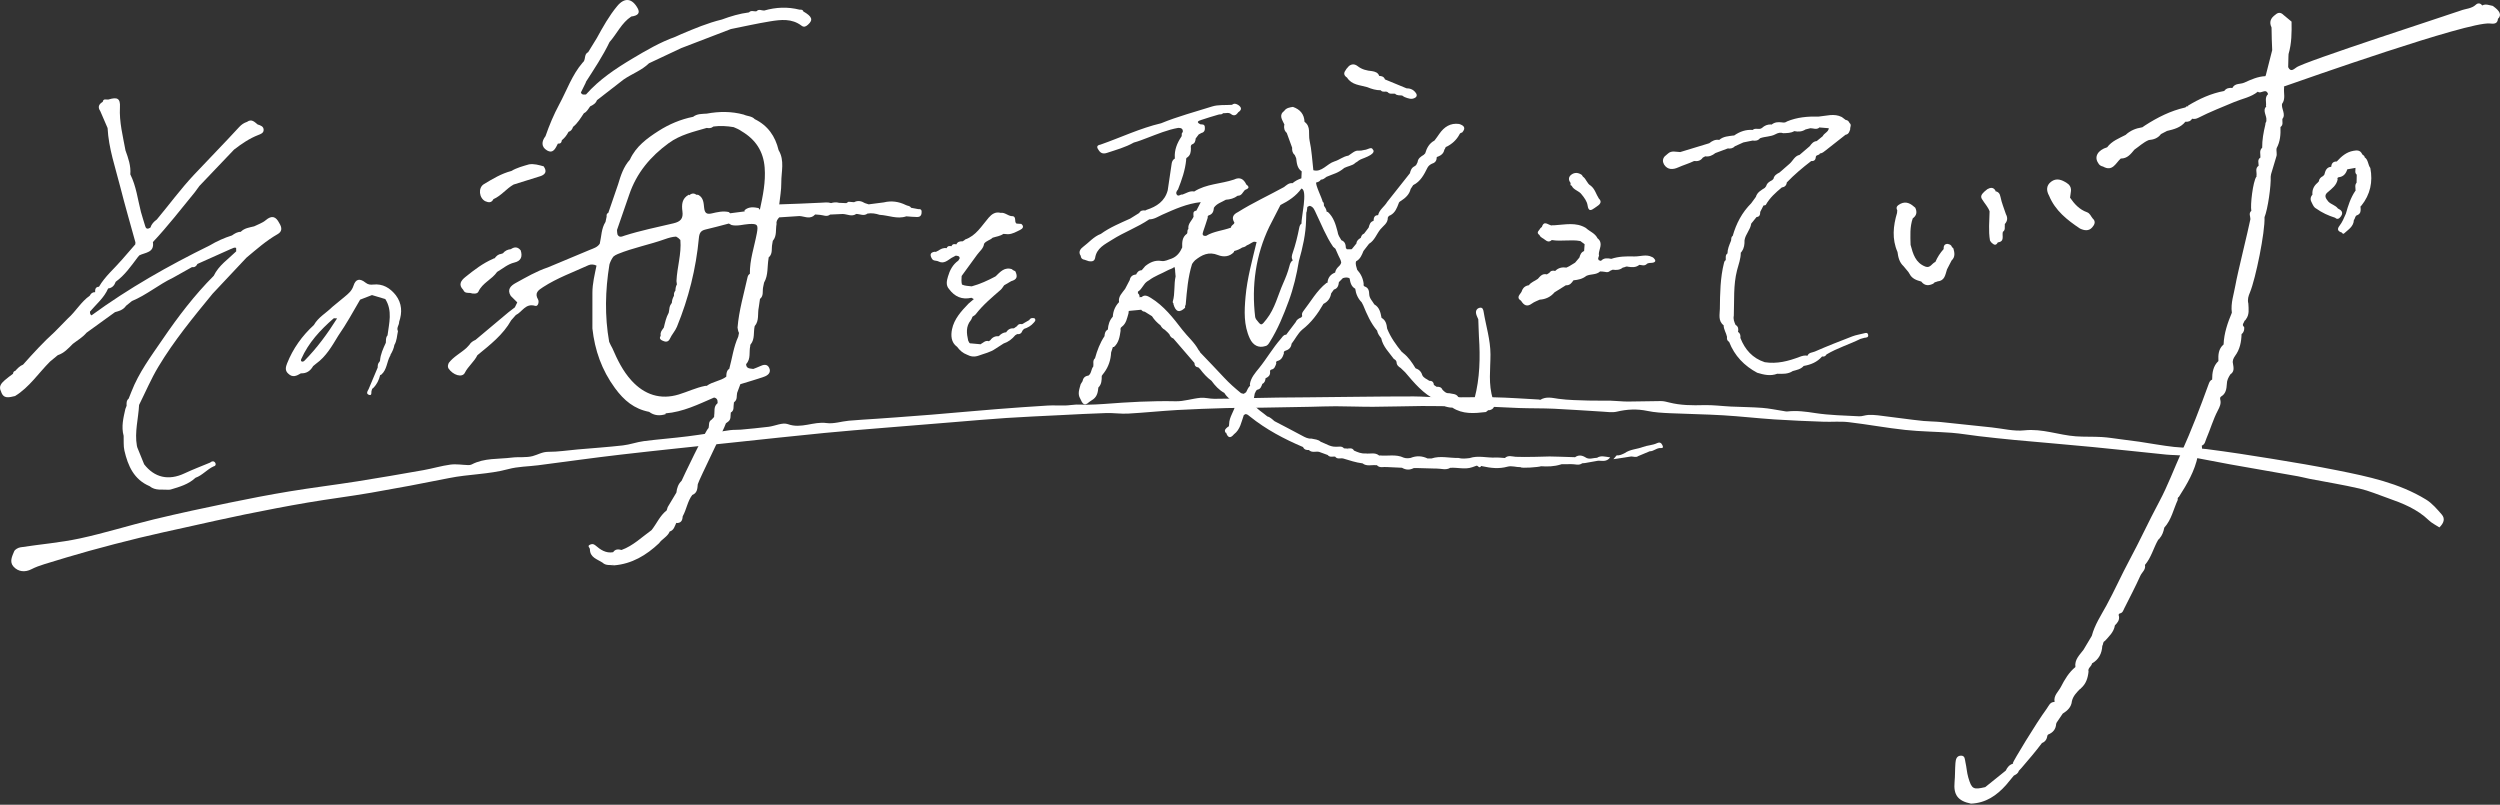 <svg width="845" height="272" viewBox="0 0 845 272" fill="none" xmlns="http://www.w3.org/2000/svg">
<rect x="0" y="0" width="845" height="272" fill="#333333" stroke="none"/>
<g clip-path="url(#clip0_700_2077)">
<path d="M71.014 156.357C68.133 157.56 65.207 158.66 62.388 159.986C56.932 162.562 52.183 161.395 48.719 156.925C47.95 155.036 47.186 153.141 46.417 151.252C46.37 151.061 46.324 150.875 46.272 150.684C45.441 146.023 46.783 141.475 47.011 136.871C49.168 132.545 51.063 128.059 53.546 123.93C58.831 115.123 65.356 107.205 71.855 99.276C75.67 95.219 79.48 91.161 83.294 87.099C86.686 84.28 89.969 81.338 93.845 79.139C95.337 78.292 95.42 77.022 94.387 75.391C93.252 73.177 91.894 72.65 89.798 74.441C88.709 75.371 87.217 75.83 85.906 76.501C84.301 76.904 82.608 77.084 81.364 78.359C80.218 78.359 79.304 78.943 78.416 79.572C75.778 80.409 73.27 81.534 70.89 82.954C56.953 89.793 43.485 97.423 30.926 106.596C30.425 106.306 30.415 105.816 30.409 105.32C32.562 102.796 35.195 100.654 36.547 97.5C37.92 97.34 38.674 96.468 39.107 95.239C42.194 93.009 44.316 89.907 46.566 86.928C46.747 86.722 46.928 86.51 47.108 86.304C49.117 85.302 52.24 85.436 51.682 81.813C56.705 76.486 61.165 70.683 65.8 65.036C66.337 64.308 66.874 63.575 67.406 62.847C71.308 58.754 75.21 54.655 79.113 50.562C81.663 48.611 84.285 46.799 87.31 45.627C88.1 45.317 89.112 44.982 89.112 43.913C89.112 42.705 88.079 42.391 87.13 42.086C87.13 42.096 87.135 42.107 87.14 42.117C86.061 41.265 85.08 40.047 83.496 41.193C82.448 41.534 81.627 42.086 80.832 42.948C75.825 48.414 70.611 53.695 65.542 59.105C61.031 63.916 57.185 69.186 52.993 74.204C52.012 74.906 51.202 75.742 50.836 76.935C50.072 77.379 49.411 77.585 49.08 76.424C48.626 74.823 48.058 73.254 47.64 71.644C46.541 67.38 46.061 62.946 44.047 58.94C44.29 56.085 43.366 53.468 42.416 50.856C41.549 46.019 40.269 41.276 40.542 36.232C40.708 33.192 39.618 32.732 36.64 33.641C35.938 33.76 34.947 33.171 34.715 34.436C33.378 35.21 32.959 36.217 33.904 37.58C34.725 39.479 35.546 41.379 36.366 43.278C36.717 50.149 38.989 56.612 40.656 63.193C42.246 69.47 44.058 75.691 45.777 81.931C45.761 82.153 45.741 82.375 45.725 82.597C44.239 84.306 42.736 86.009 41.265 87.728C38.653 90.784 35.504 93.376 33.46 96.912C32.237 96.968 32.123 97.81 32.149 98.754C31.271 98.718 30.724 99.193 30.353 99.931C27.384 102.012 25.629 105.253 22.956 107.618C21.469 109.13 19.987 110.648 18.501 112.16C14.681 115.608 11.217 119.402 7.795 123.243C6.685 123.677 5.916 124.533 5.136 125.38C4.574 125.452 4.481 125.891 4.398 126.335C3.464 127.053 2.478 127.724 1.605 128.508C0.49 129.51 -0.557 130.599 0.341 132.297C1.182 135.059 3.2 134.254 5.085 133.861C9.927 130.893 12.993 126.123 16.911 122.216C17.783 121.493 18.65 120.776 19.523 120.053C21.644 119.361 23.095 117.776 24.587 116.248C26.161 115.02 27.937 114.034 29.238 112.47C32.448 110.147 35.659 107.824 38.87 105.506C40.31 105.124 41.714 104.691 42.602 103.359C43.263 102.822 43.924 102.285 44.59 101.754C49.535 99.699 53.644 96.173 58.455 93.887C60.592 92.689 62.724 91.492 64.861 90.299C65.769 90.423 66.358 90.005 66.734 89.215C70.492 87.532 74.245 85.849 78.003 84.167C78.602 84.027 79.118 83.459 79.815 83.805C79.82 84.187 79.825 84.569 79.836 84.956C77.162 87.584 73.925 89.695 72.237 93.226C65.718 99.751 60.163 107.065 54.981 114.659C51.088 120.357 46.912 125.917 44.398 132.447C44.094 133.206 43.794 133.97 43.49 134.728C42.705 135.374 42.757 136.262 42.793 137.144C42.654 137.5 42.52 137.851 42.38 138.208C41.699 141.217 40.945 144.216 41.792 147.324C41.864 148.991 41.683 150.715 42.055 152.31C43.242 157.441 45.25 162.082 50.567 164.327C52.523 165.959 54.898 165.355 57.123 165.54C57.319 165.51 57.515 165.479 57.717 165.448C60.705 164.555 63.72 163.713 66.079 161.488C68.417 160.678 69.981 158.629 72.201 157.637C72.975 157.462 73.048 156.842 72.722 156.378C72.278 155.743 71.607 155.836 71.024 156.347L71.014 156.357Z" fill="white"/>
<path d="M97.422 126.278C98.883 127.744 100.293 127.042 101.702 126.185C103.617 126.278 104.923 125.344 105.837 123.744C106.172 123.47 106.502 123.197 106.838 122.923C110.245 120.486 112.232 116.93 114.338 113.466C117.054 109.558 119.346 105.393 121.725 101.284C123.057 100.768 124.389 100.251 125.726 99.735C127.228 100.184 128.73 100.633 130.232 101.082C132.725 105.037 131.507 109.218 130.986 113.358C130.33 114.086 130.475 114.994 130.413 115.856C129.515 117.797 128.601 119.728 128.446 121.911C128.338 122.014 128.291 122.143 128.307 122.293C127.672 122.794 127.672 123.511 127.662 124.224C126.645 126.645 125.628 129.061 124.611 131.482C124.239 132.22 123.547 133.159 124.848 133.495C125.715 133.717 125.463 132.71 125.561 132.173C125.746 131.843 125.643 131.347 126.118 131.177C127.372 129.948 128.1 128.436 128.503 126.748C128.658 126.748 128.797 126.702 128.916 126.598C130.805 124.921 130.723 122.324 131.858 120.29C131.982 120.197 132.018 120.079 131.967 119.934C132.586 118.907 133.087 117.833 133.293 116.641C133.283 116.641 133.278 116.651 133.273 116.651C134.161 115.201 134.155 113.513 134.512 111.918C133.897 110.787 134.966 109.868 134.904 108.81C135.988 105.615 135.885 102.569 133.779 99.771C131.817 97.33 129.411 95.822 126.134 96.184C125.189 96.287 124.389 96.204 123.547 95.533C121.627 94 120.228 94.233 119.485 96.566C118.917 98.336 117.751 99.255 116.512 100.288C115.128 101.444 113.729 102.585 112.336 103.731C110.271 105.785 107.576 107.205 106.095 109.853C102.115 113.497 99.043 117.792 97.046 122.809C96.591 123.955 96.225 125.241 97.417 126.278H97.422ZM101.826 121.354C104.262 115.82 108.268 111.541 112.743 107.633C112.878 107.519 113.192 107.618 113.936 107.618C110.611 112.909 107.127 117.616 102.992 121.834C102.708 122.123 102.337 122.371 101.95 122.169C101.661 122.02 101.676 121.689 101.826 121.354Z" fill="white"/>
<path d="M164.033 68.015C165.133 68.495 166.139 68.613 166.779 67.313C169.412 66.172 171.136 63.777 173.583 62.383C176.417 61.495 179.256 60.607 182.09 59.724C184.427 59.129 184.981 57.961 183.752 56.219C182.136 55.786 180.531 55.28 178.822 55.553C176.768 56.147 174.698 56.689 172.829 57.794C169.459 58.671 166.496 60.473 163.569 62.233C161.509 63.472 161.938 66.972 164.033 68.02V68.015Z" fill="white"/>
<path d="M156.564 97.96L156.595 98.001C157.023 99.1 157.994 98.971 158.887 99.018C159.914 99.348 161.323 99.405 161.7 98.584C163.063 95.59 166.273 94.47 168.013 91.915C169.933 90.789 171.626 89.261 173.877 88.735C176.184 88.188 176.659 86.67 175.983 84.59L175.952 84.569C174.966 83.377 173.856 83.403 172.664 84.218C172.664 84.218 172.664 84.218 172.664 84.213C171.57 84.327 170.646 84.77 169.959 85.648C169.747 85.653 169.551 85.72 169.381 85.844C168.364 85.916 167.739 86.567 167.177 87.321C166.986 87.29 166.826 87.341 166.686 87.475C163.176 88.983 160.193 91.295 157.255 93.665C155.815 94.826 154.834 96.22 156.569 97.965L156.564 97.96Z" fill="white"/>
<path d="M157.101 126.02C158.236 123.785 160.28 122.283 161.359 120.058C165.623 116.558 170.021 113.193 172.788 108.247C173.309 107.659 173.836 107.07 174.357 106.482C176.515 105.465 177.594 102.388 180.892 103.38C181.925 103.689 182.271 101.914 181.873 101.242C180.541 98.981 182.018 98.047 183.535 97.061C188.336 93.938 193.73 92.018 198.897 89.643C199.667 89.287 200.735 89.308 201.618 89.783C201.004 92.823 200.229 95.843 200.234 98.981C200.234 102.992 200.234 107.003 200.229 111.019C201.045 118.391 203.368 125.044 207.854 131.177C210.93 135.379 214.368 138.228 219.406 139.209C221.125 140.505 223.009 140.608 224.997 139.983L224.945 139.72C230.84 139.255 236.048 136.669 241.35 134.372C242.284 134.543 242.589 135.167 242.553 136.04C242.614 136.22 242.558 136.349 242.382 136.422C241.148 137.521 241.634 139.049 241.386 140.396C241.546 141.15 240.839 141.382 240.519 141.847C239.368 142.492 239.765 143.7 239.502 144.665C238.65 145.083 230.633 161.824 230.381 162.505C229.24 163.589 228.791 164.983 228.62 166.495C227.645 168.121 226.669 169.753 225.693 171.379C225.575 171.761 225.456 172.137 225.332 172.519C223.05 174.29 221.966 176.985 220.227 179.178C216.928 181.543 213.996 184.464 210.078 185.894C208.984 185.595 207.957 185.554 207.234 186.648C204.782 187.081 202.939 185.801 201.256 184.346C200.539 183.726 199.976 183.845 199.362 184.129C198.397 184.573 199.388 185.125 199.388 185.636C199.393 188.46 201.876 188.997 203.657 190.174C204.761 191.258 206.217 190.87 207.528 191.092C207.306 190.994 207.079 190.901 206.857 190.803C207.1 190.855 207.332 190.927 207.528 191.092C213.583 190.607 218.441 187.68 222.751 183.623C223.768 182.136 225.637 181.419 226.359 179.653C227.789 179.22 228.037 177.878 228.574 176.757L228.589 176.742C228.749 176.742 228.904 176.757 229.059 176.778C230.437 176.618 230.675 175.606 230.762 174.486C232.063 172.194 232.352 169.448 233.984 167.301C235.687 166.65 235.723 165.143 235.847 163.677C236.27 162.092 244.937 144.655 245.361 143.07C245.603 142.895 245.846 142.714 246.089 142.539C247.193 141.744 246.842 140.52 247.007 139.446C248.293 138.729 247.797 137.402 248.04 136.323C247.993 136.132 248.055 135.978 248.215 135.864C249.279 135.069 248.907 133.841 249.15 132.793C249.511 131.812 249.877 130.836 250.239 129.855C252.918 129.024 255.618 128.266 258.261 127.336C259.587 126.872 260.743 125.881 259.974 124.311C259.288 122.907 257.987 123.238 256.779 123.826C256.077 124.167 255.328 124.42 254.601 124.709C253.563 124.502 252.231 124.724 252.185 123.067C253.893 121.287 253.083 118.917 253.604 116.863C253.511 116.672 253.553 116.517 253.728 116.398C255.205 114.571 254.611 112.289 255.081 110.235C256.696 108.366 255.989 105.992 256.464 103.875C256.598 102.93 256.738 101.986 256.872 101.041C258.173 99.998 257.667 98.471 257.92 97.144C258.028 96.607 258.142 96.065 258.25 95.528C259.737 92.983 259.283 90.077 259.778 87.346C259.778 87.346 259.778 87.352 259.778 87.357C259.778 87.357 259.778 87.352 259.778 87.346C259.696 87.16 259.742 87.016 259.923 86.918C261.239 85.674 260.697 83.97 261.022 82.484C261.084 82.127 261.146 81.771 261.203 81.415C262.659 79.737 262.091 77.6 262.483 75.685C262.426 75.799 262.375 75.918 262.323 76.031C262.369 75.912 262.421 75.799 262.483 75.685C262.313 74.756 262.808 74.101 263.376 73.471C265.663 73.321 267.944 73.171 270.231 73.022C271.764 73.104 273.282 73.997 274.831 73.089C275.068 72.888 275.305 72.686 275.543 72.49C276.09 72.537 276.632 72.578 277.179 72.624C278.315 72.712 279.471 73.404 280.576 72.521C282.001 72.459 283.42 72.392 284.845 72.33C286.368 72.366 287.896 73.368 289.413 72.309C290.683 72.32 291.979 73.141 293.218 72.186C294.627 71.948 295.984 72.175 297.321 72.614C300.326 72.764 303.263 74.178 306.334 73.12C307.568 73.202 308.802 73.347 310.041 73.352C310.825 73.352 311.393 72.97 311.486 72.051C311.574 71.205 311.501 70.585 310.428 70.694C309.597 70.539 308.76 70.379 307.929 70.224C307.563 69.496 306.737 69.635 306.164 69.295C303.789 68.128 301.322 67.772 298.736 68.407C297.027 68.629 295.324 68.851 293.615 69.068C293.192 68.933 292.769 68.799 292.34 68.66C291.173 67.942 289.966 67.664 288.675 68.345C288.045 68.293 287.421 68.247 286.791 68.195C286.548 68.35 286.306 68.505 286.063 68.66C285.247 68.624 284.427 68.593 283.611 68.557C282.697 68.299 281.799 68.376 280.901 68.644C279.786 68.288 278.671 68.453 277.525 68.515C272.817 68.773 268.099 68.908 263.386 69.083C263.634 66.647 264.109 64.205 264.078 61.774C264.037 58.088 265.291 54.263 263.164 50.748C262.044 46.05 259.53 42.426 255.107 40.274C254.1 39.185 252.587 39.314 251.374 38.73C247.24 37.6 243.074 37.631 238.887 38.405C237.292 38.514 235.646 38.416 234.273 39.484C230.071 40.32 226.132 41.993 222.586 44.259C218.714 46.737 214.91 49.509 212.907 53.959C210.744 56.354 209.805 59.337 208.907 62.336C207.807 65.537 206.708 68.743 205.608 71.943C205.009 72.175 204.994 72.676 205.04 73.202C204.916 73.801 204.792 74.4 204.663 75.004C203.223 77.244 203.311 79.892 202.722 82.36C201.938 83.588 200.622 83.934 199.383 84.445C194.649 86.402 189.926 88.394 185.197 90.376C181.347 91.657 177.862 93.711 174.331 95.642C172.649 96.566 171.276 97.825 172.643 100.024C173.376 100.752 174.104 101.475 174.837 102.203C174.564 102.765 174.295 103.323 174.022 103.885C173.299 104.438 172.576 104.995 171.859 105.548C168.142 108.66 164.431 111.773 160.714 114.891C159.873 115.252 159.124 115.737 158.644 116.553C158.314 116.909 157.978 117.265 157.648 117.616C155.717 119.356 153.312 120.538 151.696 122.649C151.433 123.238 151.247 123.837 151.546 124.471C153.105 126.831 156.223 127.76 157.116 126.01L157.101 126.02ZM239.605 43.314C239.904 43.304 240.199 43.258 240.483 43.16C240.71 43.02 240.932 42.886 241.164 42.757C243.456 42.452 245.722 42.597 247.973 42.974C248.897 43.371 249.826 43.743 250.647 44.347C255.344 47.114 258.033 51.088 258.457 56.653C258.828 61.485 257.868 66.11 256.862 70.756C256.748 70.756 256.634 70.751 256.521 70.745C256.505 70.616 256.49 70.482 256.485 70.343C254.807 70.007 253.14 69.775 251.684 71.034C251.612 71.22 251.653 71.344 251.731 71.447C250.089 71.659 248.448 71.876 246.806 72.087C246.636 71.969 246.47 71.835 246.305 71.664C244.354 71.241 242.434 71.695 240.57 72.134C238.769 72.557 238.185 71.927 238 70.239C237.824 68.655 237.798 66.915 236.146 65.934C235.919 65.805 235.682 65.8 235.444 65.847C234.691 65.31 233.886 65.201 232.982 65.981C232.936 65.924 232.884 65.872 232.838 65.8C230.458 67.034 230.36 69.212 230.659 71.432C230.984 73.858 230.06 74.906 227.65 75.479C222.121 76.785 216.546 77.915 211.121 79.639C210.3 79.903 209.325 80.486 208.7 79.237C208.602 78.726 208.561 78.225 208.55 77.73C209.934 73.755 211.328 69.785 212.675 65.8C215.158 58.46 219.829 52.89 226.055 48.358C229.957 45.519 234.448 44.538 238.867 43.237C239.12 43.263 239.368 43.283 239.621 43.32L239.605 43.314ZM205.995 89.421C206.006 89.359 206.021 89.303 206.031 89.241C206.351 88.296 206.78 87.455 207.332 86.722C207.724 86.386 208.205 86.108 208.814 85.86C214.012 83.733 219.54 82.706 224.795 80.822C226.06 80.367 227.273 80.037 228.512 79.97C229.033 80.218 229.518 80.589 229.968 81.116C230.375 85.818 228.847 90.346 228.646 95.002C228.698 95.378 228.754 95.755 228.791 96.127C228.403 96.777 228.316 97.516 228.28 98.264C228.218 98.341 228.161 98.424 228.089 98.496C227.949 98.739 227.856 99.002 227.81 99.276C227.82 99.513 227.81 99.746 227.794 99.978C227.381 100.721 227.113 101.506 227.082 102.363C226.937 102.621 226.772 102.879 226.586 103.127C226.333 103.653 226.225 104.216 226.184 104.794C226.132 105.098 226.075 105.403 226.024 105.708C225.151 107.256 224.79 109.001 224.372 110.72C224.186 111.014 223.99 111.298 223.758 111.572C223.494 111.933 223.334 112.341 223.272 112.785C223.267 113.058 223.272 113.301 223.303 113.513C222.942 114.075 222.854 114.643 223.856 115.108C224.646 115.469 225.786 115.928 226.447 114.447C227.072 113.048 228.218 111.876 228.796 110.462C232.75 100.819 235.264 90.795 236.224 80.419C236.374 78.819 236.838 77.957 238.423 77.585C241.076 76.966 243.709 76.248 246.347 75.556C246.656 75.696 246.961 75.866 247.271 76.062C249.248 76.527 251.163 75.845 253.114 75.727C256.041 75.551 256.345 75.969 255.809 78.86C254.962 83.413 253.377 87.842 253.455 92.555C253 92.777 252.768 93.252 252.66 93.747C251.416 99.384 249.764 104.938 249.289 110.73C249.397 111.345 249.48 111.974 249.779 112.537C249.697 112.955 249.614 113.378 249.526 113.796C247.931 117.26 247.482 121.049 246.486 124.683C246.367 124.776 246.238 124.864 246.099 124.946C245.717 125.421 245.572 125.984 245.521 126.583C245.485 126.82 245.49 127.078 245.479 127.326C243.513 128.808 240.849 128.947 238.877 130.418C238.691 130.428 238.506 130.444 238.309 130.434C235.233 131.048 232.409 132.421 229.431 133.33C223.216 135.229 217.79 133.402 213.439 128.622C210.486 125.375 208.685 121.612 206.986 117.709C206.568 116.987 206.217 116.259 205.897 115.526C204.354 106.848 204.565 98.15 205.985 89.416L205.995 89.421Z" fill="white"/>
<path d="M184.857 50.82C187.03 52.09 187.779 50.056 188.568 48.538C189.425 48.642 189.823 48.203 189.905 47.387C190.86 46.613 191.609 45.673 192.151 44.569C192.997 44.321 193.436 43.696 193.684 42.896C195.263 41.632 196.26 39.902 197.364 38.261C198.407 37.801 198.825 36.774 199.476 35.953C200.451 35.489 201.37 34.962 201.773 33.863C204.782 31.53 207.792 29.196 210.801 26.863C213.594 24.943 216.892 23.807 219.365 21.386C222.999 19.678 226.628 17.969 230.262 16.26C235.847 14.113 241.438 11.966 247.023 9.823C251.447 8.941 255.855 7.939 260.305 7.217C263.944 6.628 267.661 6.194 270.913 8.683C271.785 9.348 272.461 8.91 273.107 8.337C274.918 6.721 274.511 5.585 271.517 3.861C271.331 3.185 270.778 3.268 270.267 3.273C266.246 2.251 262.256 2.421 258.292 3.567C257.424 3.603 256.495 2.922 255.705 3.804C254.864 3.97 253.899 3.34 253.155 4.192C249.986 4.589 246.951 5.503 243.967 6.607C239.213 7.764 234.727 9.653 230.241 11.547C229.57 11.847 228.899 12.151 228.233 12.451C223.107 14.283 218.41 17.029 213.78 19.791C208.086 23.188 202.532 26.879 198.072 31.927C197.39 31.968 196.657 32.149 196.342 31.256C196.848 30.239 197.349 29.222 197.855 28.205C197.963 28.045 198.025 27.87 198.041 27.674C200.859 23.281 203.765 18.939 206.026 14.216C208.54 11.393 210.078 7.733 213.382 5.58C215.674 5.298 216.395 4.377 215.545 2.818C213.666 -0.599 211.131 -0.97 208.618 2.055C205.861 5.369 203.77 9.147 201.695 12.921C200.725 14.5 199.754 16.08 198.784 17.659C197.251 18.346 198.128 20.302 196.931 21.164C193.323 25.346 191.578 30.575 188.997 35.334C187.149 38.767 185.652 42.349 184.382 46.025C182.993 47.785 182.916 49.679 184.867 50.82H184.857Z" fill="white"/>
<path d="M346.076 111.185C347.367 110.777 348.508 110.131 349.396 109.084C349.809 108.64 350.247 108.201 349.664 107.576C348.952 107.421 348.291 107.427 347.893 108.18C347.083 108.645 346.273 109.104 345.467 109.569C344.781 109.45 344.161 109.497 343.79 110.209C343.433 110.462 343.072 110.71 342.716 110.963C341.575 110.885 340.692 111.319 340.099 112.299C339.072 112.377 338.277 112.888 337.6 113.631H337.59C336.392 113.554 335.432 113.982 334.741 114.979C334.565 115.097 334.395 115.211 334.219 115.33C333.047 114.937 332.351 115.866 331.478 116.31L331.37 116.393L331.246 116.341C330.26 116.254 329.274 116.161 328.283 116.073C327.545 116.171 327.498 115.521 327.24 115.102C326.709 112.718 326.394 110.369 328.118 108.263C328.397 107.922 328.51 107.452 328.701 107.045C329.068 106.776 329.517 106.575 329.785 106.234C332.206 103.075 335.241 100.556 338.22 97.965C338.695 97.552 339.004 96.948 339.392 96.437C340.187 95.972 340.987 95.502 341.782 95.038C343.697 94.491 344.074 93.577 343.17 91.677C342.835 91.517 342.499 91.352 342.169 91.192L342.205 91.047C339.562 90.062 338.091 91.894 336.491 93.422C333.91 94.795 331.267 96.024 328.433 96.788C327.328 96.628 326.187 96.674 325.144 96.179C324.876 95.218 324.995 94.248 325.036 93.278C326.776 90.888 328.531 88.513 330.255 86.108C331.107 84.915 332.428 84.012 332.614 82.391C333.321 81.343 334.663 81.198 335.51 80.347C336.733 79.944 338.055 79.825 339.144 79.051C339.655 79.087 340.166 79.128 340.677 79.165C342.205 79.134 343.49 78.344 344.796 77.714C345.591 77.332 346.319 76.599 345.194 75.68C344.667 75.644 344.141 75.613 343.614 75.577C342.602 75.035 343.836 73.001 341.931 73.053C340.625 72.929 339.639 71.731 338.235 71.948C336.46 71.473 335.185 72.387 334.147 73.6C331.767 76.372 329.914 79.686 326.172 80.971C326.12 80.987 326.094 81.075 326.058 81.126C325.831 81.271 325.604 81.415 325.377 81.565C324.484 81.539 323.658 81.658 323.245 82.603C322.538 82.412 321.918 82.432 321.593 83.227C320.901 83.077 320.271 83.093 319.967 83.888C318.857 83.671 317.959 84.156 317.092 84.755C316.694 84.858 316.39 85.292 315.91 85.091C314.335 85.328 314.289 86.206 314.955 87.377C315.435 88.312 316.472 87.981 317.195 88.363C319.033 89.303 320.266 88.017 321.619 87.16C322.099 86.908 322.579 86.65 323.064 86.397C323.111 86.407 323.152 86.417 323.198 86.422C323.74 86.515 324.355 86.505 324.37 87.331C324.215 87.584 324.06 87.837 323.906 88.095C322.021 89.411 321.01 91.393 320.416 93.463C320.039 94.775 319.59 96.385 320.777 97.696C322.682 100.272 325.15 101.392 328.35 100.649C328.618 100.799 328.892 100.948 329.16 101.098C328.577 101.588 327.999 102.079 327.416 102.569C324.943 105.119 322.476 107.814 321.774 111.334C321.386 113.275 321.381 115.732 323.508 117.234C324.386 118.422 325.454 119.371 326.863 119.893C328.118 120.574 329.419 120.693 330.771 120.208C332.686 119.49 334.735 119.093 336.449 117.885C337.373 117.291 338.297 116.698 339.216 116.104C340.816 115.583 342.086 114.597 343.155 113.316C343.377 113.182 343.593 113.053 343.815 112.919C344.745 113.053 345.307 112.609 345.591 111.757C345.756 111.572 345.922 111.381 346.087 111.195L346.076 111.185Z" fill="white"/>
<path d="M512.345 154.406C511.137 154.323 509.774 153.745 508.659 154.803C507.596 154.747 506.527 154.602 505.469 154.654C502.553 154.798 499.615 153.864 496.719 154.834C495.45 154.984 494.185 155.129 492.925 154.783C489.895 154.865 486.85 153.957 483.84 154.964H482.514C480.635 154.055 478.725 153.988 476.789 154.778C476.01 154.917 475.23 154.958 474.466 154.695C471.849 153.43 469.046 154.22 466.341 153.936C466.341 153.936 466.341 153.936 466.336 153.936L466.191 154.014L466.067 153.905C464.684 152.811 463.053 153.492 461.546 153.26C460.136 153.379 458.887 152.847 457.648 152.29C457.018 151.118 455.919 151.727 455.016 151.593C455.294 151.665 455.578 151.742 455.857 151.815C455.558 151.81 455.269 151.768 455.016 151.593C454.763 151.577 454.515 151.557 454.262 151.541C453.513 150.627 452.486 151.071 451.567 150.994C449.647 151.087 448.124 149.936 446.426 149.337C445.543 148.506 444.377 148.501 443.298 148.253C442.09 148.346 441.104 147.804 440.077 147.246C437.005 145.579 433.887 143.984 430.79 142.363C430.026 141.769 429.381 140.995 428.374 140.763C426.712 139.323 424.678 138.285 423.512 136.303C423.708 135.214 423.904 134.124 424.1 133.03C424.395 132.576 424.441 131.951 425.024 131.704C426.124 131.513 426.346 130.594 426.666 129.752C427.466 129.375 427.683 128.658 427.755 127.853C428.664 127.471 429.335 126.908 429.293 125.808C429.242 125.432 429.242 125.081 429.686 124.926C430.832 124.735 431.028 123.759 431.374 122.897C431.306 122.525 431.234 122.149 431.745 122.014C433.118 121.71 433.583 120.621 433.955 119.449C433.882 119.098 433.929 118.793 434.29 118.618C435.524 118.251 436.417 117.565 436.551 116.176C437.785 114.617 438.616 112.754 440.144 111.422C443.205 109.068 445.435 106.028 447.324 102.709C448.816 101.981 449.663 100.778 449.936 99.157C450.246 98.729 450.556 98.3 450.86 97.877C452.14 97.521 452.424 96.493 452.548 95.358C452.997 94.904 453.446 94.454 453.895 94C454.665 93.789 455.434 93.629 456.167 94.098C456.409 95.471 456.678 96.834 458.066 97.588C458.304 99.348 458.98 100.902 460.24 102.177C460.415 102.512 460.591 102.853 460.766 103.189C462.01 106.224 463.316 109.228 465.469 111.763C465.639 112.769 466.243 113.544 466.847 114.313C467.435 117.162 469.521 119.103 471.126 121.328C471.565 121.55 471.921 121.849 472.035 122.36C472.035 123.362 472.67 123.914 473.434 124.384C473.929 124.859 474.43 125.339 474.925 125.814C478.018 129.437 481.037 133.139 485.487 135.239C486.979 136.752 488.682 137.8 490.892 137.779C494.407 140.061 498.278 139.736 502.16 139.276C502.63 139.152 502.826 138.476 503.44 138.646C503.6 138.621 503.719 138.579 503.828 138.528C505.799 137.815 504.917 135.818 504.607 134.868C502.986 129.876 503.786 124.838 503.781 119.81C503.776 114.875 502.258 110.178 501.463 105.367C501.345 104.649 501.123 103.772 500.095 104.035C499.058 104.298 498.717 105.145 498.949 106.136C499.094 106.756 499.419 107.334 499.662 107.932C499.781 109.899 499.755 111.866 499.884 113.838C500.348 120.812 500.204 127.811 498.397 134.651C497.024 134.599 495.651 134.548 494.283 134.501C493.793 134.476 493.266 134.589 492.874 134.155C492.151 132.989 490.871 133.195 489.797 132.896C488.791 133.009 488.187 132.354 487.557 131.74C487.185 130.826 486.421 130.681 485.564 130.733C485.26 130.521 484.955 130.31 484.646 130.103C484.578 129.128 484.047 128.673 483.081 128.704C482.281 128.09 481.208 127.811 480.728 126.805C480.397 125.612 479.613 124.864 478.456 124.477C477.29 122.562 476.061 120.703 474.265 119.325C474.218 119.201 474.105 119.098 473.872 119.026C471.87 116.584 470.042 114.034 468.855 111.076C468.685 109.62 468.401 108.222 466.96 107.432C466.625 105.656 466.284 103.885 464.514 102.879C463.894 101.769 462.857 100.871 462.795 99.482C462.764 98.321 462.568 97.252 461.256 96.829C460.874 96.659 460.838 96.349 460.926 95.993C460.74 94.14 459.971 92.555 458.727 91.187C458.521 90.247 458.02 89.344 458.355 88.327C459.775 87.584 460.296 86.2 460.849 84.838C461.478 84.027 462.103 83.212 462.733 82.401C464.617 81.271 465.257 79.154 466.542 77.549C467.523 76.326 469.134 75.469 469.077 73.569C469.247 73.141 469.547 72.862 469.991 72.738C471.55 71.886 472.138 70.358 472.721 68.825C472.804 68.34 473.165 68.102 473.547 67.886C475.06 66.894 476.366 65.733 476.799 63.87C477.083 63.436 477.372 63.002 477.656 62.569C480.16 61.345 481.321 59.012 482.488 56.684C482.813 56.075 483.324 55.662 483.933 55.363C484.914 55.074 485.549 54.49 485.59 53.401C485.564 53.107 485.709 52.967 485.998 52.957C487.108 52.508 487.985 51.847 488.187 50.567C488.579 50.33 488.393 49.617 489.007 49.56C490.804 48.642 492.249 47.346 493.23 45.56C493.4 45.116 493.715 44.853 494.195 44.806C495.589 43.237 494.835 42.416 493.189 41.9C490.215 41.487 488.099 42.932 486.519 45.204C485.977 45.983 485.44 46.758 484.852 47.506C483.097 48.435 482.245 50.02 481.714 51.837C481.543 52.007 481.373 52.178 481.202 52.343C480.242 52.936 479.272 53.52 479.143 54.81C478.978 55.146 478.807 55.476 478.642 55.812C478.461 55.946 478.281 56.075 478.105 56.204C477.114 56.674 476.784 57.582 476.551 58.553C473.986 61.794 471.42 65.036 468.855 68.278C467.952 69.837 466.222 70.833 465.799 72.722C464.472 72.722 464.323 73.657 464.256 74.653C463.094 74.958 462.882 75.964 462.604 76.924C462.093 77.6 461.577 78.277 461.065 78.953C460.379 79.19 460.126 79.763 459.94 80.388C459.207 80.832 458.536 81.322 458.474 82.288C457.942 82.938 457.411 83.588 456.879 84.239C456.337 84.244 455.79 84.249 455.248 84.254C455.134 84.11 455.021 83.97 454.907 83.826C454.856 82.69 454.644 81.653 453.395 81.204C452.842 80.3 452.223 79.428 452.104 78.328C452.089 78.272 452.073 78.22 452.063 78.163C451.438 75.763 450.731 73.409 448.821 71.638C448.687 71.628 448.558 71.607 448.424 71.582C448.341 70.812 447.969 70.172 447.505 69.574C447.464 69.047 447.551 68.474 447.02 68.108V68.092C447.009 67.375 444.418 62.218 444.914 61.655C445.548 61.557 446.09 61.294 446.447 60.731C447.247 60.71 447.804 60.199 448.393 59.755C450.979 58.646 452.156 58.584 454.386 56.751C455.398 56.235 457.189 55.899 457.865 55.259C458.154 54.924 458.835 54.686 459.125 54.351C460.08 53.669 460.467 53.747 462.299 52.89C465.298 51.491 464.008 50.552 463.977 50.479C463.564 49.473 462.186 50.65 461.133 50.681C461.133 50.681 460.763 50.756 460.023 50.908L459.166 50.918C458.02 50.758 456.822 51.93 455.774 52.596C453.839 52.921 452.848 54.015 450.979 54.583C448.584 55.316 446.71 58.362 443.912 57.531C443.515 54.165 443.355 50.753 442.632 47.46C442.173 45.364 443.184 42.788 440.928 41.182C440.825 38.565 439.411 36.965 437.005 36.129C435.916 36.315 434.796 36.439 434.084 37.461C432.143 38.927 433.371 40.424 434.037 41.916C434.166 42.003 434.177 42.101 434.078 42.22C433.898 43.263 434.104 44.187 434.92 44.92C435.529 46.587 436.133 48.249 436.742 49.917C436.67 50.892 436.876 51.77 437.651 52.436C437.8 52.782 437.955 53.133 438.105 53.478C438.317 55.136 438.409 56.844 439.974 57.928C439.937 58.713 439.901 59.492 439.865 60.277C438.766 60.638 437.759 61.175 436.866 61.918C435.637 61.764 434.853 62.584 433.991 63.23C428.818 66.084 423.429 68.541 418.417 71.69C416.961 72.413 416.187 73.399 417.111 75.05C417.24 75.154 417.261 75.278 417.183 75.417C416.93 76 416.079 76.15 416.084 76.924C413.307 77.967 410.246 78.142 407.649 79.727C406.41 79.815 406.328 79.221 406.684 78.23C407.231 76.702 407.706 75.143 408.212 73.595C408.15 73.203 408.201 72.872 408.656 72.758C409.905 72.361 410.204 71.349 410.302 70.209C411.273 68.753 412.95 68.35 414.334 67.509C415.784 67.416 417.147 67.055 418.329 66.156C419.697 66.218 420.033 64.969 420.766 64.226C421.721 63.818 422.701 63.415 421.256 62.367C420.389 60.525 419.104 59.709 417.101 60.69C412.661 62.192 407.752 62.114 403.643 64.732C402.141 64.417 400.964 65.325 399.658 65.769C399.013 65.573 398.316 66.616 397.753 65.779C397.346 65.176 397.712 64.561 398.156 64.055C399.436 60.824 400.587 57.556 400.923 54.062C400.882 53.7 400.923 53.375 401.305 53.205C402.394 52.451 402.528 51.321 402.523 50.133C402.497 49.643 402.373 49.117 402.921 48.797C403.876 48.471 404.061 47.671 404.139 46.809C404.48 46.355 404.825 45.895 405.166 45.441C405.471 45.276 405.775 45.116 406.075 44.951C407.215 44.682 407.319 43.81 407.226 42.881C407.133 41.977 406.4 42.055 405.76 42.029C405.238 41.781 404.985 41.57 404.903 41.394C404.893 41.322 404.887 41.245 404.882 41.177C404.985 40.862 405.651 40.672 406.059 40.527C407.964 39.861 409.915 39.324 411.846 38.736C412.331 38.54 412.981 38.865 413.348 38.276C413.885 38.318 414.432 38.168 414.969 38.173C415.077 38.173 415.186 38.183 415.289 38.204C415.469 38.235 415.65 38.282 415.826 38.38C416.662 39.066 417.483 39.288 418.257 38.292C418.355 38.168 418.453 38.049 418.546 37.925C419.713 37.166 419.754 36.372 418.618 35.546C417.911 35.086 417.188 34.802 416.419 35.427C414.163 35.592 411.768 35.329 409.673 35.995C403.917 37.822 398.058 39.355 392.457 41.663C385.375 43.33 378.814 46.479 371.985 48.874C370.498 49.132 370.705 49.901 371.396 50.82C372.078 51.858 372.955 52.074 374.148 51.677C377.229 50.65 380.378 49.808 383.228 48.182C384.787 47.78 386.268 47.17 387.77 46.603C391.208 45.312 394.605 43.856 398.259 43.221C399.245 43.211 399.932 43.505 399.777 44.682C399.106 45.044 399.684 45.813 399.261 46.252C397.841 48.404 396.907 50.701 397.088 53.344L397.149 53.499L397.031 53.613C396.437 53.989 396.133 54.593 396.035 55.223C395.56 58.248 395.136 61.283 394.692 64.314C393.712 68.03 390.945 69.821 387.543 70.926C387.393 70.972 387.259 71.071 387.12 71.148C386.268 71.034 385.499 71.127 385.05 71.989C384.033 72.624 383.016 73.254 381.999 73.889C378.602 75.438 375.134 76.852 372.083 79.061C369.662 79.96 368.041 81.993 366.038 83.475C365.269 84.043 364.335 85.158 365.274 86.448C365.341 87.259 365.785 87.708 366.59 87.801C367.07 87.966 367.556 88.126 368.036 88.291C368.986 88.41 369.879 88.41 370.147 87.202C370.643 83.831 373.44 82.592 375.882 81.038C379.914 78.468 384.472 76.842 388.436 74.142C390.119 74.152 391.435 73.192 392.891 72.547C397.062 70.694 401.233 68.805 405.858 68.324C405.362 69.279 404.867 70.234 404.371 71.189C402.993 71.38 403.432 72.418 403.416 73.244L403.457 73.187C402.864 74.591 401.403 75.629 401.682 77.404C401.109 77.812 401.537 78.535 401.171 79.01C399.524 80.171 399.545 81.906 399.586 83.64C398.843 85.349 397.769 86.742 395.957 87.424C394.832 87.739 393.815 88.425 392.545 88.208C390.444 87.852 388.679 88.663 387.084 89.948C386.691 90.413 386.294 90.877 385.901 91.337C384.89 91.368 384.353 92.002 383.971 92.844L383.795 92.772C382.732 92.963 382.045 93.546 381.854 94.645C381.333 95.647 380.807 96.643 380.285 97.645C379.315 99.007 377.916 100.174 378.231 102.125C376.92 103.498 376.238 105.145 376.125 107.034C375.01 108.263 374.566 109.755 374.457 111.376C373.575 111.861 373.373 112.697 373.327 113.611C371.799 115.908 370.839 118.442 370.116 121.085C369.213 121.865 369.708 122.938 369.533 123.873C368.758 124.781 368.955 126.206 367.891 126.954C366.766 127.084 366.105 127.703 365.914 128.823C365.697 129.169 365.486 129.515 365.269 129.861C364.846 131.492 364.113 133.113 365.14 134.78C365.775 136.174 366.389 137.609 368.155 135.869C368.624 135.549 369.099 135.229 369.569 134.909C370.859 133.913 371.107 132.473 371.241 130.981C372.367 129.892 372.387 128.477 372.387 127.058C372.496 126.898 372.604 126.732 372.713 126.572C372.909 126.371 373.069 126.154 373.213 125.927C374.7 123.919 375.438 121.627 375.562 119.103C375.763 118.499 375.959 117.89 376.161 117.286L376.336 117.296H376.512C378.174 115.825 378.458 113.791 378.762 111.768C378.711 111.267 378.639 110.761 379.181 110.446C380.693 109.316 380.93 107.556 381.431 105.919C381.457 105.651 381.483 105.382 381.514 105.114C381.627 105.073 381.741 105.052 381.865 105.057C383.15 104.933 384.441 104.809 385.726 104.691C386.025 105.109 386.428 105.331 386.939 105.357C387.749 105.863 388.56 106.368 389.37 106.874C390.134 108.098 391.125 109.099 392.256 109.977C392.581 110.617 393.041 111.128 393.686 111.453C394.011 111.752 394.336 112.052 394.661 112.351C394.852 112.558 395.043 112.769 395.24 112.976C395.492 113.642 395.885 114.184 396.602 114.416C398.977 117.167 401.351 119.924 403.721 122.675C403.731 123.579 404.17 124.1 405.083 124.198C405.264 124.379 405.44 124.564 405.62 124.745C406.746 126.232 407.979 127.605 409.492 128.715C410.679 130.356 412.026 131.827 413.828 132.813C414.762 134.393 416.29 135.369 417.632 136.535C417.266 138.925 415.449 140.851 415.444 143.359C415.387 143.731 415.511 144.196 414.969 144.33C414.349 144.846 413.637 145.326 414.267 146.291L414.427 146.25C414.995 147.954 415.841 148.289 417.07 146.797C419.233 145.166 419.578 142.606 420.41 140.293C420.606 140.185 420.797 140.071 420.993 139.963C421.612 139.983 421.999 140.396 422.454 140.758C427.905 145.145 434.022 148.382 440.433 151.102C440.805 151.995 441.548 152.15 442.4 152.104C443.396 153.126 444.697 152.491 445.838 152.723C446.808 153.079 447.778 153.436 448.754 153.787C449.446 154.664 450.406 154.267 451.268 154.329C451.98 155.351 453.09 154.757 454.004 154.974C456.162 155.609 458.288 156.352 460.539 156.615C461.953 157.736 463.621 157.059 465.164 157.25L465.34 157.204L465.479 157.323C466.413 158.257 467.59 157.741 468.659 157.859C470.398 157.942 472.133 158.019 473.872 158.102C475.168 158.871 476.484 158.923 477.821 158.221C478.116 158.21 478.405 158.205 478.699 158.195C480.759 158.252 482.818 158.308 484.873 158.365C485.11 158.365 485.348 158.37 485.58 158.376C487.118 158.355 488.698 159.016 490.19 158.123C492.667 157.942 495.171 158.778 497.628 157.916C498.118 157.741 498.614 157.57 499.104 157.395C499.615 157.374 500.044 158.551 500.627 157.498C500.792 157.534 500.957 157.57 501.123 157.606C503.91 158.216 506.698 158.525 509.511 157.741C511.013 157.333 512.474 157.947 513.966 157.901C514.115 158.36 520.207 157.901 520.872 157.591C523.087 157.741 525.281 157.684 527.418 157.028C527.557 156.987 527.702 156.946 527.841 156.899C528.941 156.899 530.04 156.889 531.14 156.884C532.358 156.832 533.633 157.457 534.789 156.59C535.104 156.564 535.424 156.538 535.739 156.507C537.226 156.244 538.712 155.98 540.199 155.717C541.531 155.691 543.017 156.233 544.246 154.587C542.548 154.385 541.17 153.859 539.812 154.726C538.48 154.742 537.123 155.469 535.832 154.556C534.686 153.859 533.53 153.709 532.373 154.535C530.598 154.478 528.817 154.422 527.041 154.365C525.947 154.339 524.858 154.313 523.763 154.287C523.763 154.287 515.019 154.576 512.376 154.401L512.345 154.406ZM397.268 92.555C397.304 92.839 397.33 93.118 397.356 93.401C396.731 96.189 397.211 99.126 396.411 101.888C396.334 102.156 396.432 102.404 396.654 102.574C396.638 102.636 396.623 102.698 396.607 102.76C397.371 105.455 398.621 105.857 400.556 104.025C400.546 103.824 400.556 103.622 400.556 103.426C400.66 103.251 400.753 103.075 400.773 102.889C401.171 98.279 401.532 93.67 402.915 89.236C403.194 88.797 403.519 88.379 403.917 87.987C406.224 86.138 408.532 84.941 411.712 86.221C413.436 86.913 415.583 86.866 417.111 85.153C417.111 85.039 417.121 84.946 417.132 84.848C418.118 84.605 419.036 84.223 419.873 83.661C419.976 83.645 420.074 83.63 420.167 83.594C420.394 83.547 420.611 83.475 420.817 83.372C421.029 83.243 421.215 83.083 421.416 82.943C421.426 82.933 421.437 82.928 421.452 82.917C422.299 82.628 422.985 81.993 423.827 81.694C424.126 81.73 424.431 81.771 424.73 81.808C423.264 87.945 421.545 94.031 420.988 100.349C420.57 105.119 420.342 109.884 422.428 114.385C423.543 116.796 425.479 117.694 427.662 116.981C428.488 116.827 428.829 116.145 429.216 115.531C431.931 111.21 433.851 106.466 435.591 101.738C437.186 97.407 438.28 92.834 439.024 88.224C440.309 83.692 441.352 79.118 441.46 74.385C441.486 73.553 441.507 72.722 441.532 71.886C441.827 71.303 441.739 70.591 441.878 69.956C442.142 69.785 442.41 69.646 442.704 69.574C444 69.909 444.325 71.076 444.815 72.088C446.663 75.897 448.176 79.877 450.592 83.403C450.845 83.63 451.118 83.847 451.371 84.079C451.712 84.858 452.047 85.638 452.404 86.407C452.76 87.181 453.245 87.94 453.328 88.725C453.224 89.21 452.935 89.7 452.352 90.191C451.846 90.691 451.469 91.264 451.304 91.966C451.304 92.013 451.304 92.059 451.299 92.111C449.714 92.715 448.811 93.85 448.682 95.59C448.579 95.58 448.47 95.58 448.372 95.611C445.048 98.228 443.045 101.939 440.495 105.197C440.134 105.661 439.937 106.239 440.149 106.848C440.139 106.869 440.123 106.885 440.113 106.905C440.01 107.039 439.906 107.168 439.798 107.303C438.977 107.612 438.27 108.046 437.924 108.908C436.845 110.333 435.766 111.758 434.688 113.182C434.688 113.187 434.677 113.193 434.677 113.198C434.615 113.172 434.553 113.146 434.486 113.12C433.697 113.322 433.361 114.018 432.881 114.566C430.181 117.642 428.147 121.219 425.582 124.399C424.271 126.025 422.789 127.646 422.454 129.871C422.51 130.036 422.541 130.196 422.552 130.341C421.901 130.96 421.566 131.776 421.184 132.566C420.89 132.762 420.616 133.02 420.28 133.113C420.089 133.061 419.898 132.999 419.707 132.942C419.63 132.932 419.558 132.911 419.486 132.896C417.472 131.26 415.526 129.551 413.756 127.641C411.144 124.823 408.465 122.061 405.811 119.279C405.729 119.18 405.646 119.082 405.558 118.984C405.533 118.897 405.507 118.804 405.476 118.721C405.373 118.571 405.254 118.437 405.12 118.313C403.721 115.691 401.403 113.776 399.612 111.453C396.535 107.447 393.397 103.39 388.968 100.675C387.915 100.029 386.872 99.482 385.865 100.422C385.736 100.417 385.607 100.411 385.473 100.411C385.37 100.437 385.267 100.468 385.168 100.509C385.199 100.024 385.101 99.575 384.719 99.198C384.683 99.188 384.652 99.193 384.616 99.188C384.616 99.172 384.616 99.157 384.616 99.142C384.616 98.935 384.621 98.729 384.626 98.517C384.714 98.491 384.807 98.46 384.895 98.414C385.674 97.81 386.113 96.932 386.712 96.184C387.125 95.538 387.719 95.1 388.374 94.733C390.279 93.283 392.55 92.534 394.62 91.399C395.363 90.991 396.313 90.815 396.938 90.206C397.294 90.939 397.129 91.781 397.284 92.555H397.268ZM436.918 85.514C436.649 86.278 436.386 87.192 436.974 87.992C436.221 88.441 436.009 89.236 435.813 90C435.297 92.002 434.528 93.912 433.697 95.786C431.905 99.828 430.935 104.242 428.127 107.834C426.279 110.193 426.351 110.25 424.513 107.855C424.42 107.638 424.333 107.421 424.255 107.205C422.965 96.499 424.482 86.108 429.004 76.682C429.04 76.682 432.752 69.3 432.788 69.3C435.519 67.911 438.058 66.285 439.87 63.735C442.162 64.112 439.674 74.085 439.932 75.531C439.447 75.871 439.246 76.429 439.137 77.007C438.575 79.887 437.883 82.731 436.918 85.514Z" fill="white"/>
<path d="M455.294 26.218C456.895 28.758 459.703 28.737 462.16 29.47C463.61 30.074 465.097 30.523 466.687 30.508C467.291 31.37 468.318 30.683 469.03 31.142C469.727 31.958 470.682 31.561 471.529 31.674C472.2 32.397 473.124 32.149 473.94 32.288C474.203 32.459 474.451 32.686 474.74 32.799C475.953 33.264 477.197 33.811 478.446 32.949C478.885 32.65 478.978 32.097 478.694 31.633C477.956 30.43 476.856 29.837 475.431 29.862C472.99 28.856 470.553 27.844 468.112 26.837C467.786 25.903 467.033 25.686 466.171 25.655C465.778 24.509 464.798 24.225 463.75 24.04C461.995 23.885 460.327 23.492 458.908 22.372C457.927 21.608 456.936 21.541 455.934 22.326C455.651 22.646 455.367 22.971 455.088 23.291C454.995 23.446 454.902 23.596 454.809 23.75C454.03 24.757 454.283 25.567 455.294 26.223V26.218Z" fill="white"/>
<path d="M545.304 155.206C547.317 154.902 549.331 154.592 551.344 154.287C552.144 154.298 552.959 154.711 553.729 154.153C555.019 153.611 556.315 153.074 557.605 152.532C558.983 152.579 559.985 151.283 561.399 151.453C562.396 151.453 562.065 150.86 561.848 150.385C561.497 149.621 560.873 149.394 560.135 149.76C558.591 150.519 556.831 150.493 555.277 151.087C553.269 151.851 551.013 151.846 549.191 153.131C548.314 153.575 547.436 154.003 546.414 153.921L545.315 155.211L545.304 155.206Z" fill="white"/>
<path d="M670.044 67.514C670.849 68.825 671.954 69.95 672.481 71.432C672.413 74.72 672.057 78.013 672.615 81.291C672.739 81.487 672.868 81.678 672.992 81.875C673.74 82.535 674.489 83.377 675.268 81.926C677.715 81.642 676.589 79.634 676.971 78.354C677.906 77.74 677.508 76.754 677.637 75.912L677.581 75.763L677.694 75.649C678.567 74.643 678.628 73.553 678.004 72.402C677.374 70.472 676.564 68.577 676.177 66.6C675.944 65.439 675.516 64.866 674.452 64.633C674.463 64.551 674.463 64.468 674.452 64.386C673.714 63.219 672.759 63.364 671.737 63.931C671.402 64.21 671.061 64.489 670.725 64.763C669.941 65.542 669.13 66.311 670.049 67.509L670.044 67.514Z" fill="white"/>
<path d="M641.354 85.147C641.395 85.116 641.431 85.085 641.472 85.054C641.472 85.054 641.472 85.054 641.472 85.059L641.354 85.147C641.586 86.939 641.973 88.663 643.382 89.953C643.93 90.614 644.477 91.269 645.029 91.93C645.163 92.147 645.292 92.359 645.427 92.575C646.247 94.191 647.765 94.733 649.37 95.156L649.396 95.172C650.558 96.689 651.982 96.617 653.515 95.843C653.81 95.28 654.439 95.363 654.899 95.11C657.325 94.893 657.49 92.901 658.043 91.213C658.063 91.151 658.084 91.089 658.104 91.027C658.104 91.027 658.104 91.027 658.104 91.022C658.615 90.031 659.127 89.039 659.638 88.048C660.928 86.846 660.654 85.41 660.242 83.955C660.076 83.795 659.911 83.635 659.741 83.475C659.514 82.701 658.863 82.551 658.192 82.427C657.077 82.52 656.928 83.289 656.948 84.187C655.776 85.483 654.847 86.933 654.15 88.539C652.989 88.978 652.447 90.738 650.79 90.118C647.419 88.823 646.583 85.808 645.778 82.762C645.705 79.753 645.483 76.728 646.511 73.806C647.848 72.862 648.039 71.638 647.357 70.203C645.932 68.923 644.435 67.891 642.402 68.856C641.545 69.362 640.605 69.821 641.276 71.096C641.251 71.391 641.225 71.69 641.199 71.984C639.888 76.387 639.439 80.78 641.343 85.147H641.354Z" fill="white"/>
<path d="M531.222 62.755C531.883 64.277 533.726 64.463 534.604 65.738C535.502 66.848 536.41 68.051 536.606 69.434C536.911 71.576 537.809 71.153 539.012 70.281C539.435 69.971 539.869 69.672 540.297 69.367C541.144 68.66 541.268 67.911 540.421 67.111C539.471 65.671 539.105 63.859 537.639 62.744C536.39 62.053 536.173 60.468 535.016 59.693C534.903 59.508 534.784 59.327 534.671 59.141C533.504 58.31 532.255 58.181 531.109 59.038C530.231 59.693 530.035 60.659 530.727 61.65C531.124 61.913 530.443 62.656 531.217 62.755H531.222Z" fill="white"/>
<path d="M533.865 87.021C533.37 87.61 532.874 88.198 532.379 88.781C531.713 89.184 531.042 89.592 530.376 90C530.071 90.149 529.761 90.294 529.457 90.444C528.006 90.232 526.711 90.516 525.652 91.584C524.868 91.378 524.171 91.455 523.686 92.214C523.402 92.39 523.123 92.57 522.839 92.746C521.389 92.359 520.604 93.319 519.799 94.248C518.797 94.986 517.533 95.347 516.758 96.406C515.514 96.597 514.699 97.283 514.337 98.496C513.873 99.529 512.257 100.484 514.126 101.671C515.045 103.152 516.108 103.854 517.786 102.605C518.56 102.032 519.525 101.717 520.403 101.289C522.426 101.16 524.119 100.365 525.436 98.801C526.716 98.006 527.996 97.211 529.271 96.416C530.556 96.519 531.212 95.673 531.821 94.749C533.385 94.594 534.903 94.289 536.167 93.257C537.654 92.534 539.512 92.983 540.834 91.749C541.107 91.765 541.386 91.775 541.66 91.791C542.527 91.811 543.441 92.348 544.225 91.533C544.514 91.409 544.803 91.285 545.093 91.156C546.326 91.337 547.508 91.28 548.525 90.433C549.114 90.444 549.609 89.886 550.239 90.149C551.597 90.361 552.934 90.469 554.095 89.514C554.895 89.561 555.726 89.974 556.48 89.344C557.11 88.668 557.977 88.972 558.72 88.781C559.83 88.492 559.572 87.862 558.953 87.238C558.777 87.042 558.581 86.933 558.369 86.866C556.444 85.839 554.343 86.742 552.345 86.68C549.733 86.598 547.085 86.644 544.556 87.511L544.607 87.486C543.405 87.274 542.207 87.083 541.221 88.085C541.107 88.198 540.989 88.203 540.865 88.1C540.617 88.203 540.375 88.239 540.137 88.203C540.38 88.167 540.622 88.131 540.865 88.1C539.389 87.677 540.818 86.613 540.39 85.958C540.431 84.136 542.026 82.184 539.956 80.532C539.136 78.814 537.288 78.251 536.018 77.043C532.626 75.004 528.982 75.944 525.405 76.135C525.172 76.135 524.935 76.135 524.703 76.135C524.445 76.243 524.186 76.253 523.918 76.238C524.099 76.212 524.279 76.191 524.46 76.165C523.335 76.165 521.92 74.307 521.167 76.687C520.991 76.842 520.811 77.002 520.635 77.156C520.315 77.895 519.024 78.519 520.356 79.459C520.692 80.331 521.631 80.507 522.23 81.069C522.973 81.678 523.727 81.885 524.491 81.131C527.702 81.689 530.964 80.868 534.175 81.482C534.65 81.838 535.125 82.195 535.6 82.546C535.543 83.315 535.486 84.084 535.429 84.853C534.438 85.235 534.103 86.092 533.85 87.016L533.865 87.021Z" fill="white"/>
<path d="M617.376 119.79C621 117.627 625.057 116.419 628.815 114.555C629.269 114.426 629.729 114.302 630.183 114.173C630.901 114.117 631.69 114.034 631.396 113.027C631.2 112.361 630.601 112.506 630.044 112.661C628.727 113.022 627.344 113.203 626.079 113.693C621.826 115.33 617.583 116.997 613.407 118.824C612.581 119.186 611.373 119.113 610.934 120.233C610.005 120.042 609.158 120.28 608.286 120.61C604.487 122.061 600.61 123.078 596.48 122.422C592.361 121.075 589.79 118.169 588.252 114.23C588.335 113.409 588.226 112.666 587.452 112.196C587.643 111.236 587.586 110.369 586.616 109.811C586.172 108.831 585.785 107.84 586.027 106.73C586.223 101.588 585.821 96.411 587.127 91.331C587.627 89.375 588.407 87.46 588.381 85.385C588.577 85.261 588.68 85.111 588.737 84.946C589.537 83.867 589.677 82.577 589.646 81.234C589.94 79.17 591.643 77.668 591.907 75.593L591.922 75.567C592.516 74.834 593.115 74.096 593.708 73.362C594.818 73.275 594.942 72.485 594.957 71.612C595.324 70.895 595.69 70.177 596.062 69.46C596.336 69.393 596.754 69.408 596.847 69.243C598.173 66.853 600.181 65.098 602.226 63.374C603.227 63.235 603.821 62.687 603.939 61.665C606.479 59.012 609.282 56.658 612.193 54.428C613.148 54.516 613.665 54.082 613.732 53.127C613.778 52.239 614.914 52.575 615.131 51.878C615.931 51.801 616.483 51.305 617.082 50.83C619.302 49.055 621.552 47.31 623.787 45.555C624.851 45.389 625.093 44.533 625.372 43.696C625.253 42.994 625.961 42.199 625.14 41.57C624.882 41.007 624.515 40.584 623.844 40.542C623.405 40.212 622.967 39.882 622.528 39.551C619.936 38.24 617.304 39.19 614.687 39.407C611.027 39.314 607.429 39.608 604.006 41.043C603.47 41.487 602.845 41.466 602.21 41.358C601.018 41.208 599.877 41.281 598.875 42.055C598.777 42.153 598.674 42.158 598.576 42.06C597.415 42.029 596.418 42.442 595.572 43.227C594.648 44.027 593.331 43.051 592.418 43.918C590.11 43.738 588.071 44.471 586.198 45.751L586.089 45.854L585.955 45.792C584.257 46.045 582.486 46.066 581.092 47.294C579.766 47.052 578.708 47.625 577.722 48.414C574.454 49.411 571.181 50.402 567.914 51.398C566.468 51.367 564.946 50.758 563.676 51.987C563.34 52.276 562.999 52.565 562.664 52.854C561.936 53.711 561.91 54.624 562.437 55.584C563.681 57.567 565.596 57.314 567.222 56.586C568.993 55.791 570.861 55.27 572.601 54.423C573.793 54.578 574.826 54.335 575.548 53.277C575.822 53.133 576.096 52.983 576.369 52.838C577.696 53.05 578.79 52.529 579.797 51.739C581.196 51.218 582.594 50.696 583.993 50.17C584.035 50.128 584.086 50.102 584.138 50.082C584.091 50.113 584.04 50.144 583.993 50.17C584.912 50.299 585.743 50.139 586.404 49.426C587.359 48.998 588.314 48.569 589.269 48.136C590.312 47.924 591.36 47.718 592.402 47.506C593.357 47.666 594.23 47.537 594.885 46.732C596.584 46.076 598.493 46.272 600.145 45.353C600.92 44.92 601.818 44.682 602.742 45.023C604.017 44.966 605.312 45.013 606.464 44.321C607.801 44.595 609.086 44.528 610.263 43.758C610.815 43.619 611.368 43.474 611.92 43.335C612.921 43.335 613.964 43.929 614.914 43.134L615.033 43.031L615.177 43.098C616.163 43.18 617.154 43.258 618.14 43.34C618.011 44.657 616.56 44.966 616.086 46.025C615.404 46.577 614.728 47.134 614.047 47.687C612.921 47.785 612.302 48.575 611.708 49.395C610.557 50.381 609.411 51.362 608.26 52.348C606.556 52.725 606.004 54.392 604.843 55.378C603.717 56.354 602.597 57.334 601.472 58.31C600.543 58.79 599.655 59.301 599.433 60.452C599.283 60.602 599.139 60.752 598.989 60.901C598.091 61.35 597.249 61.861 596.955 62.925C596.805 63.116 596.656 63.302 596.511 63.493C595.288 64.293 593.93 64.969 593.486 66.543C592.96 67.266 592.433 67.989 591.907 68.712C588.804 71.809 586.843 75.546 585.661 79.732C584.938 80.171 585.315 80.997 585 81.58C584.468 82.897 583.895 84.198 583.885 85.653C583.049 86.252 583.379 87.15 583.302 87.94C582.94 88.115 582.816 88.43 582.724 88.812C581.423 93.933 581.376 99.193 581.314 104.407C581.294 106.177 580.638 108.469 582.589 109.946C582.589 111.36 583.467 112.521 583.73 113.858C583.632 114.581 583.777 115.206 584.463 115.598C586.29 120.275 589.558 123.646 593.935 125.994C596.181 126.671 598.426 127.213 600.744 126.314C600.734 126.319 600.723 126.325 600.718 126.33C602.53 126.376 604.347 126.49 605.963 125.411C607.284 125.039 608.678 124.817 609.643 123.692C612.054 123.274 614.222 122.396 615.864 120.486C616.54 120.641 617.025 120.378 617.371 119.795L617.376 119.79Z" fill="white"/>
<path d="M703.024 77.244C704.475 77.941 705.998 78.179 707.138 76.883C707.846 76.083 708.573 74.927 707.329 73.837C706.71 73.12 706.441 72.103 705.399 71.731C702.864 70.833 701.145 68.959 699.674 66.807C699.788 65.279 700.572 63.684 699.189 62.316C698.988 62.166 698.786 62.016 698.585 61.867C696.892 60.746 695.07 60.05 693.268 61.423C691.606 62.687 691.611 64.412 692.597 66.167C694.662 71.189 698.698 74.353 703.024 77.244Z" fill="white"/>
<path d="M842.594 2.003C841.397 1.791 840.21 1.198 838.981 1.848C838.393 0.976 837.479 0.991 836.89 1.549C835.393 2.968 833.416 2.906 831.682 3.577C829.359 4.475 778.178 21.004 776.154 22.811C775.21 23.456 774.249 24.463 773.403 22.697C773.434 21.515 773.46 20.328 773.491 19.146C773.506 18.846 773.522 18.552 773.537 18.253C774.585 14.67 774.616 10.99 774.544 7.304C773.635 6.551 772.727 5.797 771.818 5.043C770.925 4.145 770.006 4.114 769.072 4.981C767.508 6.076 766.883 7.454 767.787 9.286C767.751 9.405 767.756 9.488 767.787 9.55C767.828 11.966 767.859 14.366 768.003 16.952C767.27 19.827 766.589 22.501 765.856 25.376C765.794 25.49 765.742 25.614 765.691 25.743C763.13 25.846 760.813 26.91 758.567 27.932C757.241 28.535 755.377 28.035 754.551 29.723C753.462 29.62 752.481 29.8 751.779 30.75C747.34 31.566 743.319 33.419 739.494 35.747C739.602 35.819 739.628 35.907 739.566 36.026C739.055 35.592 738.9 36.33 738.528 36.346C733.619 37.466 729.206 39.701 725.004 42.406C724.705 42.612 724.41 42.819 724.111 43.025C724.044 43.036 723.977 43.051 723.91 43.061C721.855 43.387 719.997 44.151 718.458 45.596C716.218 46.763 713.802 47.656 712.212 49.788C709.074 50.712 707.758 52.993 709.172 55.073C709.508 55.77 710.086 56.142 710.829 56.297C714.081 58.135 715.103 55.099 716.822 53.582C719.037 53.623 720.203 52.054 721.432 50.583C723.037 49.488 724.446 48.105 726.274 47.341C727.915 47.206 729.381 46.716 730.403 45.322C731.08 44.966 731.756 44.615 732.437 44.259C734.765 43.717 737.073 43.139 738.668 41.136C739.612 41.224 740.412 40.997 740.924 40.129C741.651 40.289 742.328 40.176 742.993 39.835C746.932 37.812 751.057 36.227 755.129 34.503C757.814 33.367 760.802 32.892 763.151 30.988C764.142 31.922 765.923 29.609 766.599 31.813C765.36 32.975 766.104 34.492 765.897 35.84L766.006 35.938L765.944 36.067C764.633 37.383 766.274 39.2 766.026 40.702C766.099 40.883 766.063 41.038 765.923 41.172C765.763 41.502 765.655 41.828 765.681 42.148C765.066 44.703 764.586 47.279 764.617 49.927C763.543 50.877 764.096 52.121 764.018 53.251C762.909 53.964 763.435 55.053 763.42 56.018C762.088 56.911 762.914 58.3 762.681 59.446C762.681 59.446 762.681 59.446 762.681 59.451L762.764 59.595L762.65 59.714C761.489 61.392 760.55 69.326 760.952 71.261C759.961 72.077 760.642 73.104 760.637 74.039C760.637 74.039 760.642 74.028 760.648 74.018C759.899 77.853 756.234 92.519 755.578 96.37C755.052 99.451 753.916 102.466 754.365 105.677L754.402 105.609C752.951 109.084 751.717 112.614 751.573 116.429C749.813 117.921 749.73 119.95 749.823 122.03C748.021 123.754 747.706 125.984 747.706 128.312C746.932 128.596 746.715 129.298 746.468 129.979C743.659 137.717 740.712 145.403 737.32 152.914C734.817 158.458 732.7 164.203 729.836 169.546C726.315 176.112 723.223 182.885 719.692 189.44C716.992 194.458 714.685 199.692 711.954 204.689C710.132 208.024 708.011 211.188 707.025 214.92C706.09 216.484 705.161 218.053 704.227 219.618C702.921 221.383 701.14 222.921 701.486 225.456C699.282 227.262 697.836 229.704 696.592 232.151C695.777 233.756 694.027 235.083 694.45 237.23L694.373 237.163L694.44 237.256C692.876 237.241 692.504 238.572 691.776 239.564C688.075 244.597 680.373 257.419 680.332 257.93L680.456 258.111C679.186 258.431 678.474 259.35 677.947 260.465C675.634 262.323 673.322 264.181 671.009 266.045C666.962 266.989 666.446 266.752 665.274 262.767C664.784 261.105 664.712 259.324 664.314 257.631C664.108 256.763 664.226 255.426 662.869 255.411C661.294 255.39 661.036 256.732 660.938 257.904C660.763 260.031 660.845 262.184 660.644 264.31C660.231 268.651 661.764 270.742 666.193 271.625C671.154 271.439 674.865 268.894 678.04 265.343C678.923 264.279 679.8 263.216 680.683 262.147C681.395 261.786 682.118 261.44 682.34 260.568C682.644 260.243 682.944 259.912 683.248 259.587C685.628 256.82 688.003 254.048 690.191 251.137C691.301 250.719 691.869 249.831 692.034 248.582C692.101 248.484 692.168 248.391 692.236 248.293C693.867 247.647 694.878 246.512 694.982 244.658L695.142 244.245C695.833 243.223 696.499 242.237 697.191 241.21C698.786 240.214 700.118 239.022 700.304 236.988C700.696 235.295 701.842 234.107 702.998 232.93C703.225 232.843 703.344 232.724 703.396 232.595C705.079 231.149 705.698 229.172 705.925 227.004C705.574 225.771 706.963 225.27 707.092 224.243C709.41 222.926 710.437 220.851 710.581 218.265C710.979 217.795 710.679 216.954 711.428 216.675C712.853 215.09 714.484 213.64 714.835 211.374C715.692 210.517 716.45 209.619 716.203 208.271C716.027 207.884 716.053 207.554 716.471 207.342C717.478 207.198 717.664 206.315 718.02 205.603C719.847 201.948 721.762 198.329 723.435 194.608C723.971 193.41 725.36 192.527 724.994 190.948C727.141 188.439 727.879 185.182 729.495 182.389C729.774 182.27 729.898 182.126 729.923 181.971C730.842 180.954 731.265 179.689 731.529 178.342C733.975 175.668 734.621 172.112 736.087 168.958C736.02 168.54 736.025 168.152 736.474 167.93C739.246 163.599 741.853 159.186 742.875 154.05C744.274 153.275 744.439 152.026 744.212 150.617C745.311 150.214 745.373 149.115 745.75 148.242C747.113 145.083 748.037 141.749 749.653 138.688C750.231 137.593 750.824 136.401 750.442 135.048C750.37 134.646 750.349 134.259 750.762 134.001C752.368 133.04 752.564 131.445 752.672 129.804C752.667 128.56 753.214 127.522 753.875 126.526C755.289 125.607 754.964 124.26 754.753 122.938C754.489 121.927 754.892 121.096 755.449 120.301C757.075 118.112 757.576 115.582 757.648 112.929C758.443 112.325 758.624 111.484 758.536 110.544C757.54 109.76 758.495 109.109 758.681 108.402C758.939 108.252 759.063 108.087 759.12 107.917C760.348 106.348 760.028 104.448 759.94 102.595C759.595 101.268 759.956 100.045 760.482 98.847C762.418 94.171 765.613 78.416 765.407 73.435L765.376 73.497C766.532 70.751 767.647 62.687 767.492 59.714L767.621 58.867C768.22 56.87 768.809 54.898 769.408 52.9C769.728 52.028 769.284 50.965 769.511 50.066C770.729 47.831 770.889 45.405 770.801 42.932C771.854 42.225 771.354 41.136 771.441 40.197C772.721 38.72 771.064 36.784 771.312 35.148C772.634 33.419 771.782 31.395 772.035 29.527C771.973 29.702 771.921 29.883 771.875 30.058C771.916 29.878 771.968 29.702 772.035 29.527L771.937 29.361L772.05 29.207C778.854 26.832 834.067 7.33 841.485 7.939C842.729 8.042 844.153 8.264 844.308 6.36C845.754 5.033 844.814 3.567 842.594 2.029V2.003Z" fill="white"/>
<path d="M785.627 59.028C785.487 59.188 785.348 59.342 785.209 59.502C784.476 59.874 783.877 60.354 783.799 61.252C783.639 61.433 783.474 61.614 783.314 61.794C782.101 62.801 781.492 64.076 781.59 65.661L781.621 65.805L781.507 65.898C780.8 66.781 780.883 67.689 781.43 68.613C781.802 69.326 782.08 70.105 782.875 70.492C784.827 71.896 786.979 72.877 789.266 73.595C790.18 74.467 790.83 73.651 791.253 73.094C791.744 72.449 791.873 71.571 791.016 70.941C790.742 70.781 790.469 70.616 790.2 70.456C789.379 69.352 787.939 69.114 787.005 68.169C786.164 67.137 785.332 66.099 786.814 64.928C788.213 63.735 789.736 62.641 790.123 60.659C789.968 60.277 790.061 60.008 790.484 59.905C792.115 59.735 792.926 58.676 793.385 57.231C794.309 57.066 795.233 56.901 796.152 56.741C796.209 57.525 795.806 58.393 796.58 59.048C796.56 59.952 796.544 60.855 796.524 61.763C795.837 62.522 796.193 63.431 796.173 64.282L796.209 64.437L796.085 64.535C794.495 66.874 793.654 69.527 792.91 72.216C792.265 73.621 791.723 75.081 790.753 76.31C789.803 77.513 790.236 78.204 791.548 78.612C791.702 78.906 792.033 79.154 792.26 78.942C793.648 77.626 795.512 76.64 795.61 74.369C796.095 73.863 795.951 72.898 796.839 72.686C797.938 72.196 797.954 71.241 797.881 70.25C797.794 69.93 797.83 69.651 798.165 69.491C801.159 65.728 802.073 61.469 801.17 56.782C800.323 55.677 800.524 54.01 799.229 53.143C799.27 52.492 798.49 52.467 798.341 51.961C797.701 50.691 796.601 50.773 795.455 50.975C793.07 51.388 791.382 52.874 789.834 54.583C788.615 54.557 788.037 55.197 787.96 56.369C786.329 56.498 785.957 57.747 785.627 59.033V59.028Z" fill="white"/>
<path d="M824.502 178.26C823.289 177.46 821.962 176.84 820.961 175.875C817.007 172.05 812.077 170.104 807.039 168.338C803.88 167.234 800.767 165.891 797.525 165.138C791.909 163.837 786.21 162.923 780.547 161.829C779.303 161.586 778.08 161.23 776.831 161.008C769.144 159.645 761.448 158.329 753.762 156.951C748.677 156.037 743.623 154.969 738.534 154.117C736.448 153.766 734.296 153.864 732.184 153.652C723.894 152.816 715.614 151.892 707.319 151.092C698.549 150.245 689.768 149.528 680.998 148.717C676.956 148.341 672.914 147.892 668.883 147.427C665.816 147.076 662.766 146.524 659.689 146.286C654.455 145.889 649.19 145.878 643.976 145.316C637.575 144.629 631.236 143.437 624.84 142.688C622.032 142.358 619.152 142.652 616.313 142.544C610.815 142.337 605.318 142.131 599.831 141.769C594.028 141.387 588.242 140.716 582.44 140.37C576.431 140.014 570.407 139.947 564.393 139.663C561.864 139.545 559.293 139.416 556.831 138.894C553.321 138.156 549.95 138.316 546.481 139.142C544.953 139.503 543.255 139.225 541.644 139.132C536.193 138.822 530.742 138.399 525.286 138.151C521.311 137.97 517.326 138.053 513.351 137.908C508.308 137.728 503.27 137.402 498.232 137.227C496.028 137.149 493.818 137.335 491.609 137.335C487.944 137.325 484.279 137.201 480.614 137.232C475.127 137.278 469.645 137.469 464.157 137.495C459.94 137.516 455.728 137.325 451.511 137.315C448.625 137.304 445.739 137.444 442.854 137.5C437.341 137.604 431.828 137.712 426.31 137.795C422.423 137.851 418.53 137.81 414.643 137.924C409.043 138.084 403.437 138.27 397.846 138.59C392.318 138.91 386.81 139.488 381.281 139.798C378.84 139.932 376.372 139.539 373.926 139.612C368.66 139.772 363.395 140.066 358.135 140.329C352.132 140.629 346.123 140.882 340.125 141.279C334.132 141.676 328.144 142.213 322.156 142.699C314.242 143.339 306.334 143.974 298.426 144.634C291.824 145.181 285.216 145.693 278.625 146.343C268.517 147.339 258.421 148.434 248.318 149.507C235.481 150.87 222.632 152.181 209.805 153.663C200.472 154.742 191.17 156.068 181.852 157.266C178.507 157.694 175.044 157.679 171.823 158.556C165.236 160.347 158.407 160.249 151.773 161.592C143.013 163.367 134.228 165.014 125.421 166.542C118.282 167.781 111.081 168.658 103.942 169.877C96.86 171.084 89.803 172.452 82.763 173.882C76.202 175.214 69.677 176.716 63.137 178.162C57.83 179.339 52.518 180.474 47.238 181.759C41.503 183.158 35.788 184.645 30.1 186.214C25.051 187.608 20.044 189.141 15.037 190.674C13.519 191.139 12.007 191.686 10.598 192.409C8.538 193.462 6.22 193.348 4.563 191.511C3.097 189.879 4.119 187.98 4.79 186.343C5.059 185.698 6.138 185.115 6.922 184.991C13.602 183.958 20.38 183.416 26.972 181.997C35.401 180.185 43.65 177.568 52.033 175.539C60.432 173.511 68.887 171.709 77.348 169.954C84.161 168.54 91.001 167.223 97.867 166.088C105.465 164.833 113.12 163.899 120.734 162.701C128.23 161.519 135.704 160.218 143.179 158.897C146.224 158.355 149.208 157.441 152.269 157.033C154.231 156.775 156.275 157.147 158.283 157.204C158.66 157.214 159.088 157.163 159.418 156.992C163.698 154.731 168.457 155.242 173.015 154.664C175.343 154.37 177.805 154.752 180.03 154.163C181.78 153.699 183.293 152.708 185.321 152.718C188.625 152.734 191.929 152.202 195.238 151.913C200.332 151.469 205.443 151.123 210.522 150.55C212.912 150.282 215.23 149.409 217.62 149.099C222.545 148.465 227.505 148.103 232.435 147.479C237.22 146.875 241.985 146.059 246.765 145.393C247.952 145.228 249.175 145.331 250.373 145.223C253.517 144.934 256.665 144.639 259.799 144.252C261.993 143.979 264.481 142.699 266.293 143.359C270.825 145.016 274.97 142.373 279.368 142.993C281.799 143.334 284.385 142.425 286.915 142.198C290.027 141.914 293.15 141.759 296.268 141.542C298.565 141.382 300.863 141.222 303.165 141.052C307.093 140.758 311.021 140.479 314.944 140.154C322.249 139.545 329.543 138.874 336.847 138.29C342.597 137.831 348.358 137.428 354.114 137.077C356.086 136.958 358.068 137.108 360.045 137.056C361.304 137.026 362.559 136.788 363.813 136.742C365.037 136.695 366.27 136.829 367.494 136.798C369.419 136.752 371.35 136.685 373.27 136.535C381.302 135.916 389.334 135.446 397.408 135.627C400.18 135.689 402.967 134.718 405.765 134.46C407.293 134.321 408.867 134.801 410.421 134.796C414.664 134.785 418.907 134.666 423.15 134.589C423.388 134.589 423.631 134.537 423.868 134.532C426.511 134.481 429.149 134.414 431.792 134.383C435.204 134.341 438.621 134.326 442.038 134.295C447.665 134.238 453.297 134.166 458.923 134.114C465.241 134.057 471.565 133.97 477.883 133.99C480.98 134.001 484.078 134.3 487.175 134.321C493.07 134.357 498.965 134.166 504.86 134.285C509.965 134.383 515.06 134.775 520.165 135.038C520.32 135.048 520.527 135.193 520.62 135.136C522.622 133.918 524.636 134.496 526.773 134.796C530.118 135.26 533.535 135.276 536.921 135.389C539.409 135.472 541.908 135.374 544.401 135.43C546.331 135.477 548.262 135.725 550.193 135.725C553.925 135.725 557.657 135.565 561.389 135.56C562.329 135.56 563.284 135.807 564.202 136.045C568.069 137.031 571.982 137.041 575.941 136.933C578.981 136.85 582.037 137.273 585.088 137.418C588.613 137.583 592.149 137.593 595.665 137.862C598.034 138.042 600.373 138.553 602.726 138.91C603.196 138.982 603.681 139.121 604.141 139.07C607.315 138.708 610.382 139.126 613.541 139.617C618.429 140.371 623.426 140.438 628.382 140.706C629.388 140.758 630.41 140.314 631.432 140.257C632.516 140.195 633.621 140.252 634.7 140.376C637.487 140.696 640.265 141.088 643.052 141.439C645.427 141.738 647.796 142.069 650.176 142.291C652.091 142.471 654.026 142.451 655.942 142.642C661.713 143.22 667.473 143.865 673.239 144.469C676.92 144.856 680.668 145.847 684.265 145.455C690.31 144.8 695.839 147.066 701.646 147.479C704.552 147.685 707.479 147.546 710.385 147.716C712.538 147.84 714.67 148.206 716.812 148.475C718.882 148.738 720.957 148.986 723.017 149.29C726.966 149.874 730.889 150.627 734.853 151.061C738.508 151.459 742.23 151.319 745.874 151.794C753.24 152.744 760.581 153.869 767.911 155.067C775.323 156.275 782.741 157.514 790.102 158.995C800.457 161.08 810.843 163.238 820.011 168.854C822.039 170.093 823.686 172.045 825.281 173.867C826.541 175.302 826.019 176.804 824.517 178.265L824.502 178.26Z" fill="white"/>
</g>
<defs>
<clipPath id="clip0_700_2077">
<rect width="845" height="271.609" fill="white"/>
</clipPath>
</defs>
</svg>
